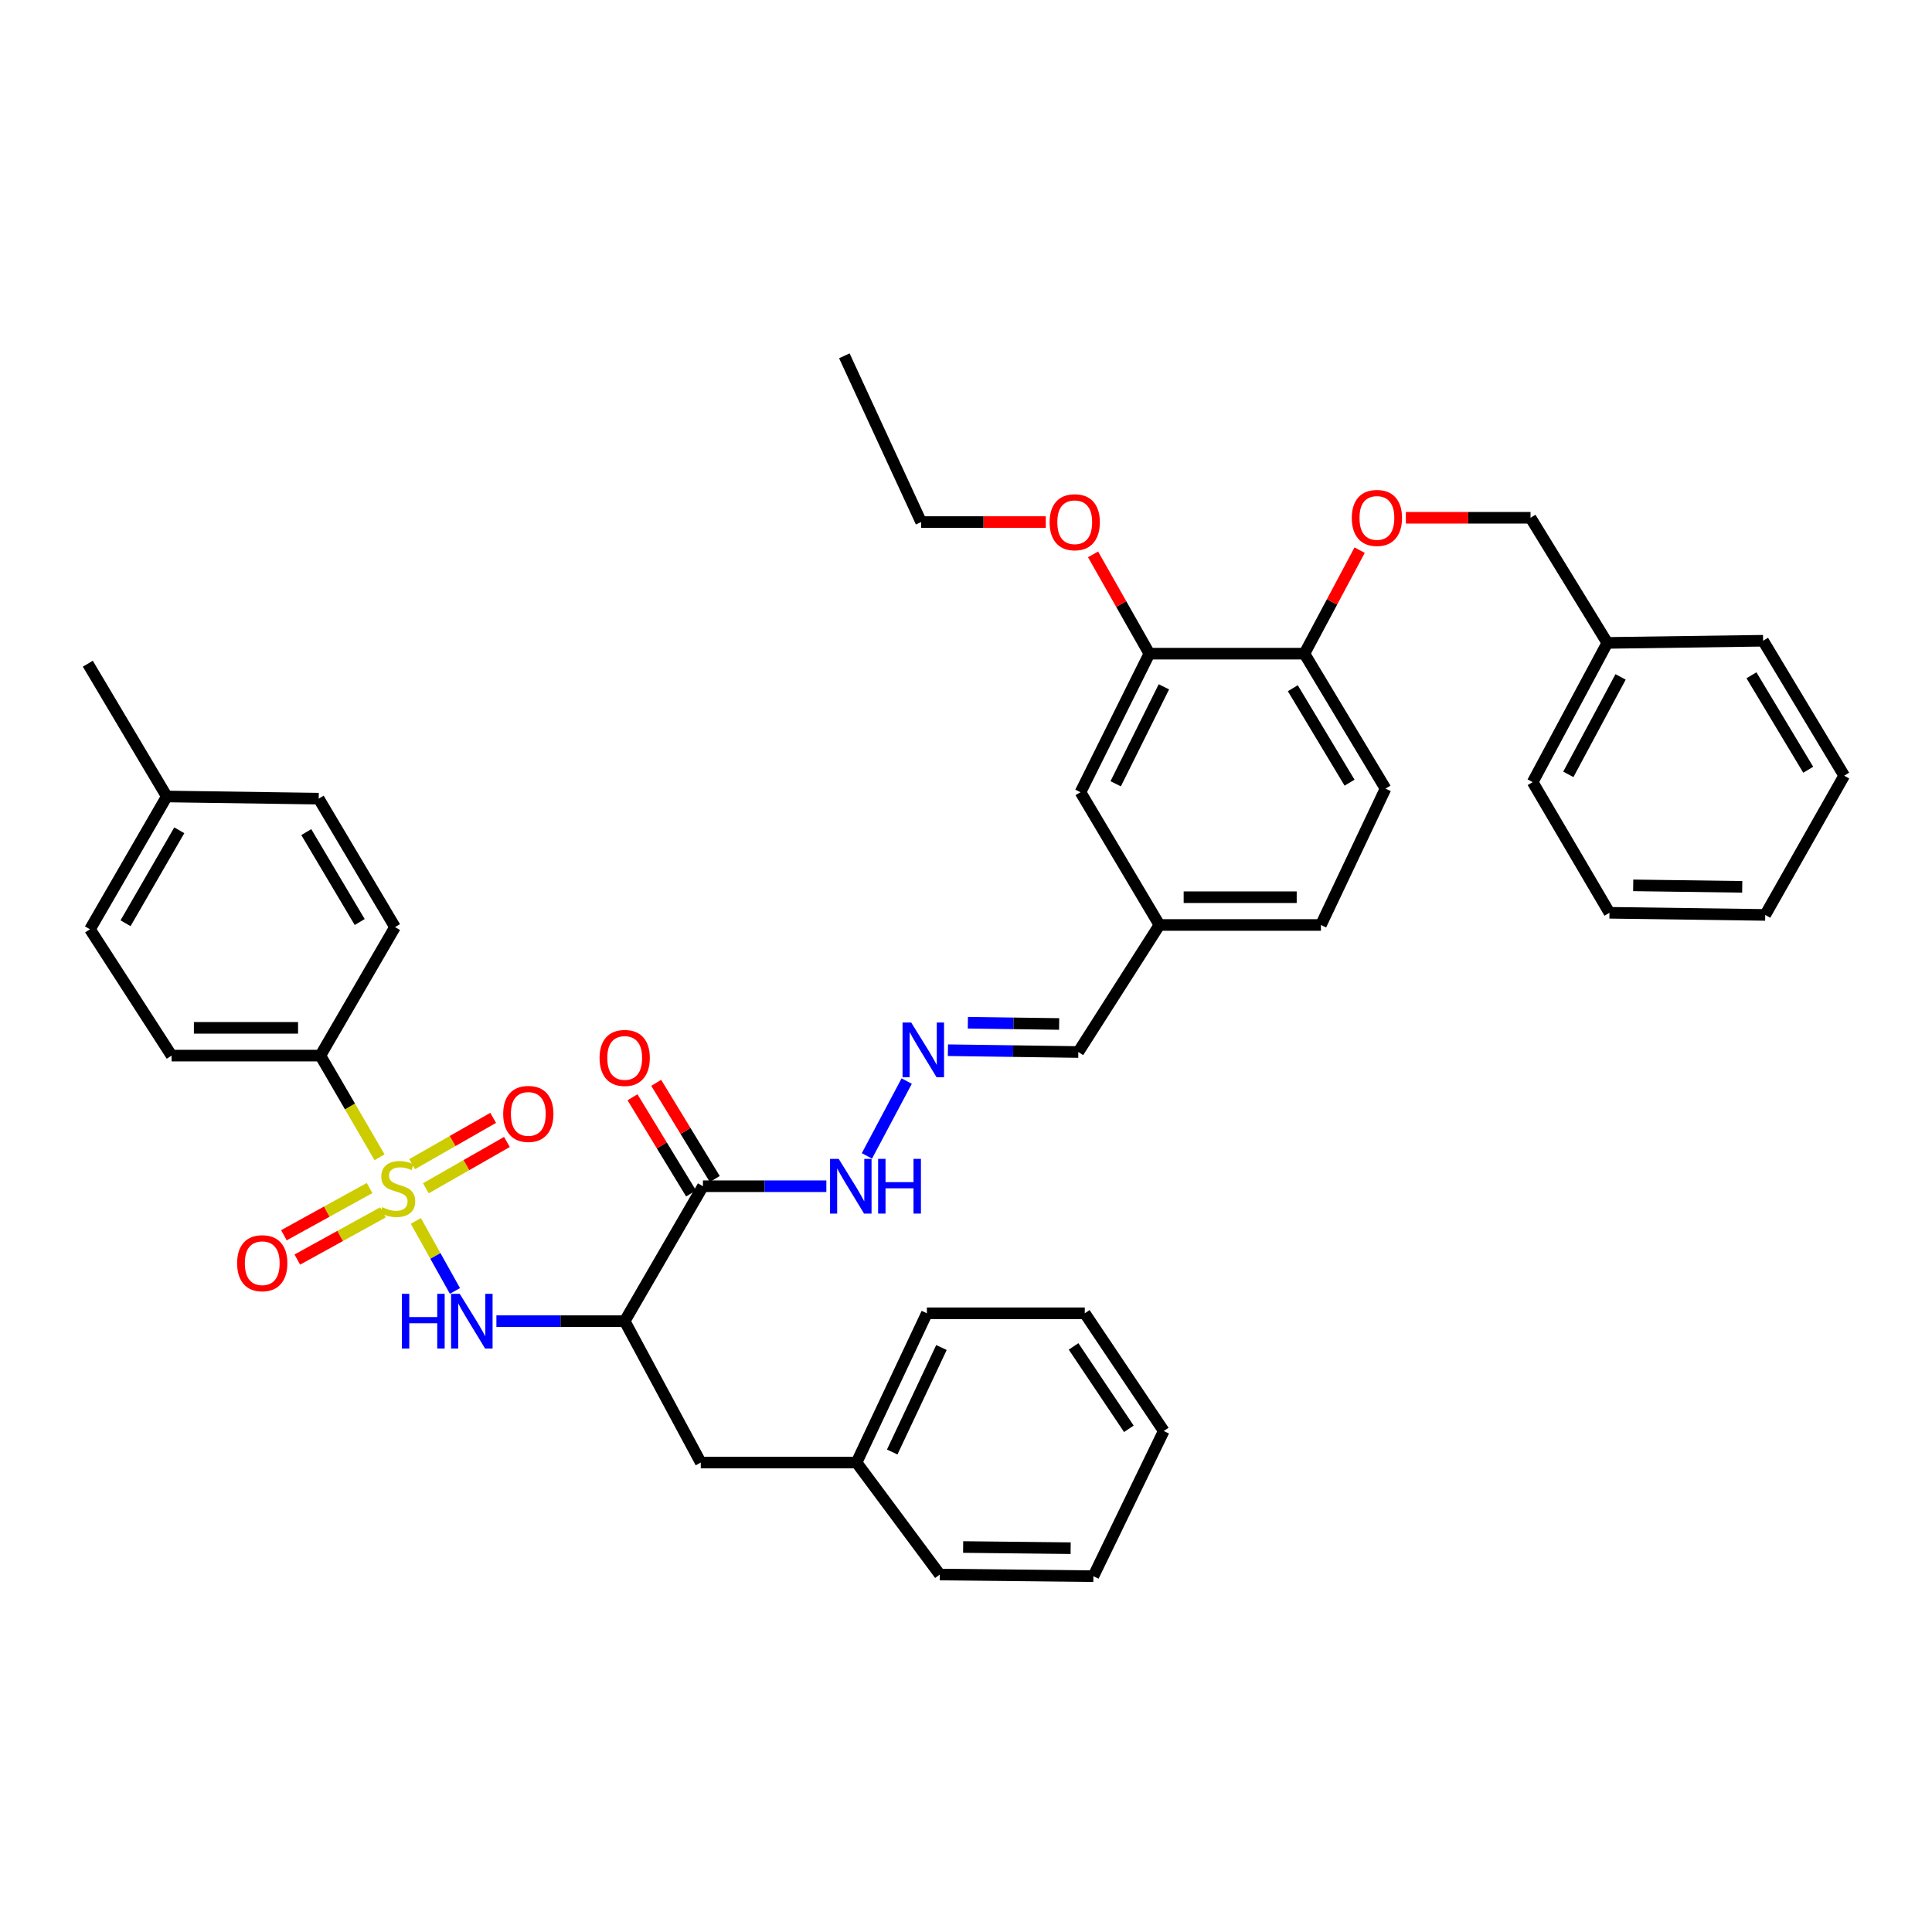 <?xml version='1.0' encoding='iso-8859-1'?>
<svg version='1.1' baseProfile='full'
              xmlns='http://www.w3.org/2000/svg'
                      xmlns:rdkit='http://www.rdkit.org/xml'
                      xmlns:xlink='http://www.w3.org/1999/xlink'
                  xml:space='preserve'
width='1000px' height='1000px' viewBox='0 0 1000 1000'>
<!-- END OF HEADER -->
<rect style='opacity:1.0;fill:#FFFFFF;stroke:none' width='1000' height='1000' x='0' y='0'> </rect>
<path class='bond-0' d='M 215.247,631.963 L 225.364,650.077' style='fill:none;fill-rule:evenodd;stroke:#CCCC00;stroke-width:6px;stroke-linecap:butt;stroke-linejoin:miter;stroke-opacity:1' />
<path class='bond-0' d='M 225.364,650.077 L 235.48,668.191' style='fill:none;fill-rule:evenodd;stroke:#0000FF;stroke-width:6px;stroke-linecap:butt;stroke-linejoin:miter;stroke-opacity:1' />
<path class='bond-3' d='M 196.461,599.007 L 181.141,572.692' style='fill:none;fill-rule:evenodd;stroke:#CCCC00;stroke-width:6px;stroke-linecap:butt;stroke-linejoin:miter;stroke-opacity:1' />
<path class='bond-3' d='M 181.141,572.692 L 165.822,546.378' style='fill:none;fill-rule:evenodd;stroke:#000000;stroke-width:6px;stroke-linecap:butt;stroke-linejoin:miter;stroke-opacity:1' />
<path class='bond-4' d='M 191.289,614.93 L 169.121,627.148' style='fill:none;fill-rule:evenodd;stroke:#CCCC00;stroke-width:6px;stroke-linecap:butt;stroke-linejoin:miter;stroke-opacity:1' />
<path class='bond-4' d='M 169.121,627.148 L 146.953,639.365' style='fill:none;fill-rule:evenodd;stroke:#FF0000;stroke-width:6px;stroke-linecap:butt;stroke-linejoin:miter;stroke-opacity:1' />
<path class='bond-4' d='M 198.225,627.514 L 176.057,639.732' style='fill:none;fill-rule:evenodd;stroke:#CCCC00;stroke-width:6px;stroke-linecap:butt;stroke-linejoin:miter;stroke-opacity:1' />
<path class='bond-4' d='M 176.057,639.732 L 153.889,651.949' style='fill:none;fill-rule:evenodd;stroke:#FF0000;stroke-width:6px;stroke-linecap:butt;stroke-linejoin:miter;stroke-opacity:1' />
<path class='bond-5' d='M 220.429,615.052 L 241.407,603.064' style='fill:none;fill-rule:evenodd;stroke:#CCCC00;stroke-width:6px;stroke-linecap:butt;stroke-linejoin:miter;stroke-opacity:1' />
<path class='bond-5' d='M 241.407,603.064 L 262.385,591.077' style='fill:none;fill-rule:evenodd;stroke:#FF0000;stroke-width:6px;stroke-linecap:butt;stroke-linejoin:miter;stroke-opacity:1' />
<path class='bond-5' d='M 213.301,602.576 L 234.278,590.589' style='fill:none;fill-rule:evenodd;stroke:#CCCC00;stroke-width:6px;stroke-linecap:butt;stroke-linejoin:miter;stroke-opacity:1' />
<path class='bond-5' d='M 234.278,590.589 L 255.256,578.602' style='fill:none;fill-rule:evenodd;stroke:#FF0000;stroke-width:6px;stroke-linecap:butt;stroke-linejoin:miter;stroke-opacity:1' />
<path class='bond-1' d='M 256.936,683.836 L 290.138,683.836' style='fill:none;fill-rule:evenodd;stroke:#0000FF;stroke-width:6px;stroke-linecap:butt;stroke-linejoin:miter;stroke-opacity:1' />
<path class='bond-1' d='M 290.138,683.836 L 323.34,683.836' style='fill:none;fill-rule:evenodd;stroke:#000000;stroke-width:6px;stroke-linecap:butt;stroke-linejoin:miter;stroke-opacity:1' />
<path class='bond-2' d='M 323.34,683.836 L 363.835,613.99' style='fill:none;fill-rule:evenodd;stroke:#000000;stroke-width:6px;stroke-linecap:butt;stroke-linejoin:miter;stroke-opacity:1' />
<path class='bond-8' d='M 323.34,683.836 L 362.726,757.019' style='fill:none;fill-rule:evenodd;stroke:#000000;stroke-width:6px;stroke-linecap:butt;stroke-linejoin:miter;stroke-opacity:1' />
<path class='bond-10' d='M 363.835,613.99 L 395.776,613.99' style='fill:none;fill-rule:evenodd;stroke:#000000;stroke-width:6px;stroke-linecap:butt;stroke-linejoin:miter;stroke-opacity:1' />
<path class='bond-10' d='M 395.776,613.99 L 427.718,613.99' style='fill:none;fill-rule:evenodd;stroke:#0000FF;stroke-width:6px;stroke-linecap:butt;stroke-linejoin:miter;stroke-opacity:1' />
<path class='bond-11' d='M 369.971,610.252 L 354.811,585.363' style='fill:none;fill-rule:evenodd;stroke:#000000;stroke-width:6px;stroke-linecap:butt;stroke-linejoin:miter;stroke-opacity:1' />
<path class='bond-11' d='M 354.811,585.363 L 339.651,560.473' style='fill:none;fill-rule:evenodd;stroke:#FF0000;stroke-width:6px;stroke-linecap:butt;stroke-linejoin:miter;stroke-opacity:1' />
<path class='bond-11' d='M 357.699,617.727 L 342.54,592.837' style='fill:none;fill-rule:evenodd;stroke:#000000;stroke-width:6px;stroke-linecap:butt;stroke-linejoin:miter;stroke-opacity:1' />
<path class='bond-11' d='M 342.54,592.837 L 327.38,567.947' style='fill:none;fill-rule:evenodd;stroke:#FF0000;stroke-width:6px;stroke-linecap:butt;stroke-linejoin:miter;stroke-opacity:1' />
<path class='bond-14' d='M 165.822,546.378 L 88.807,546.378' style='fill:none;fill-rule:evenodd;stroke:#000000;stroke-width:6px;stroke-linecap:butt;stroke-linejoin:miter;stroke-opacity:1' />
<path class='bond-14' d='M 154.27,532.01 L 100.36,532.01' style='fill:none;fill-rule:evenodd;stroke:#000000;stroke-width:6px;stroke-linecap:butt;stroke-linejoin:miter;stroke-opacity:1' />
<path class='bond-15' d='M 165.822,546.378 L 204.457,479.868' style='fill:none;fill-rule:evenodd;stroke:#000000;stroke-width:6px;stroke-linecap:butt;stroke-linejoin:miter;stroke-opacity:1' />
<path class='bond-6' d='M 469.306,559.567 L 448.719,598.289' style='fill:none;fill-rule:evenodd;stroke:#0000FF;stroke-width:6px;stroke-linecap:butt;stroke-linejoin:miter;stroke-opacity:1' />
<path class='bond-17' d='M 490.643,543.585 L 524.39,544.052' style='fill:none;fill-rule:evenodd;stroke:#0000FF;stroke-width:6px;stroke-linecap:butt;stroke-linejoin:miter;stroke-opacity:1' />
<path class='bond-17' d='M 524.39,544.052 L 558.136,544.518' style='fill:none;fill-rule:evenodd;stroke:#000000;stroke-width:6px;stroke-linecap:butt;stroke-linejoin:miter;stroke-opacity:1' />
<path class='bond-17' d='M 500.965,529.358 L 524.588,529.684' style='fill:none;fill-rule:evenodd;stroke:#0000FF;stroke-width:6px;stroke-linecap:butt;stroke-linejoin:miter;stroke-opacity:1' />
<path class='bond-17' d='M 524.588,529.684 L 548.211,530.011' style='fill:none;fill-rule:evenodd;stroke:#000000;stroke-width:6px;stroke-linecap:butt;stroke-linejoin:miter;stroke-opacity:1' />
<path class='bond-7' d='M 594.911,338.339 L 559.262,410.046' style='fill:none;fill-rule:evenodd;stroke:#000000;stroke-width:6px;stroke-linecap:butt;stroke-linejoin:miter;stroke-opacity:1' />
<path class='bond-7' d='M 602.43,355.492 L 577.475,405.686' style='fill:none;fill-rule:evenodd;stroke:#000000;stroke-width:6px;stroke-linecap:butt;stroke-linejoin:miter;stroke-opacity:1' />
<path class='bond-22' d='M 594.911,338.339 L 580.335,312.641' style='fill:none;fill-rule:evenodd;stroke:#000000;stroke-width:6px;stroke-linecap:butt;stroke-linejoin:miter;stroke-opacity:1' />
<path class='bond-22' d='M 580.335,312.641 L 565.759,286.942' style='fill:none;fill-rule:evenodd;stroke:#FF0000;stroke-width:6px;stroke-linecap:butt;stroke-linejoin:miter;stroke-opacity:1' />
<path class='bond-42' d='M 594.911,338.339 L 675.167,338.339' style='fill:none;fill-rule:evenodd;stroke:#000000;stroke-width:6px;stroke-linecap:butt;stroke-linejoin:miter;stroke-opacity:1' />
<path class='bond-20' d='M 362.726,757.019 L 443.348,757.019' style='fill:none;fill-rule:evenodd;stroke:#000000;stroke-width:6px;stroke-linecap:butt;stroke-linejoin:miter;stroke-opacity:1' />
<path class='bond-9' d='M 675.167,338.339 L 717.147,408.186' style='fill:none;fill-rule:evenodd;stroke:#000000;stroke-width:6px;stroke-linecap:butt;stroke-linejoin:miter;stroke-opacity:1' />
<path class='bond-9' d='M 669.149,356.218 L 698.535,405.111' style='fill:none;fill-rule:evenodd;stroke:#000000;stroke-width:6px;stroke-linecap:butt;stroke-linejoin:miter;stroke-opacity:1' />
<path class='bond-12' d='M 675.167,338.339 L 689.458,311.545' style='fill:none;fill-rule:evenodd;stroke:#000000;stroke-width:6px;stroke-linecap:butt;stroke-linejoin:miter;stroke-opacity:1' />
<path class='bond-12' d='M 689.458,311.545 L 703.749,284.751' style='fill:none;fill-rule:evenodd;stroke:#FF0000;stroke-width:6px;stroke-linecap:butt;stroke-linejoin:miter;stroke-opacity:1' />
<path class='bond-19' d='M 727.673,267.998 L 759.935,267.998' style='fill:none;fill-rule:evenodd;stroke:#FF0000;stroke-width:6px;stroke-linecap:butt;stroke-linejoin:miter;stroke-opacity:1' />
<path class='bond-19' d='M 759.935,267.998 L 792.198,267.998' style='fill:none;fill-rule:evenodd;stroke:#000000;stroke-width:6px;stroke-linecap:butt;stroke-linejoin:miter;stroke-opacity:1' />
<path class='bond-13' d='M 559.262,410.046 L 600.124,478.767' style='fill:none;fill-rule:evenodd;stroke:#000000;stroke-width:6px;stroke-linecap:butt;stroke-linejoin:miter;stroke-opacity:1' />
<path class='bond-24' d='M 88.807,546.378 L 46.58,480.994' style='fill:none;fill-rule:evenodd;stroke:#000000;stroke-width:6px;stroke-linecap:butt;stroke-linejoin:miter;stroke-opacity:1' />
<path class='bond-23' d='M 204.457,479.868 L 164.96,413.382' style='fill:none;fill-rule:evenodd;stroke:#000000;stroke-width:6px;stroke-linecap:butt;stroke-linejoin:miter;stroke-opacity:1' />
<path class='bond-23' d='M 186.18,477.234 L 158.532,430.694' style='fill:none;fill-rule:evenodd;stroke:#000000;stroke-width:6px;stroke-linecap:butt;stroke-linejoin:miter;stroke-opacity:1' />
<path class='bond-16' d='M 717.147,408.186 L 683.708,478.767' style='fill:none;fill-rule:evenodd;stroke:#000000;stroke-width:6px;stroke-linecap:butt;stroke-linejoin:miter;stroke-opacity:1' />
<path class='bond-18' d='M 558.136,544.518 L 600.124,478.767' style='fill:none;fill-rule:evenodd;stroke:#000000;stroke-width:6px;stroke-linecap:butt;stroke-linejoin:miter;stroke-opacity:1' />
<path class='bond-21' d='M 600.124,478.767 L 683.708,478.767' style='fill:none;fill-rule:evenodd;stroke:#000000;stroke-width:6px;stroke-linecap:butt;stroke-linejoin:miter;stroke-opacity:1' />
<path class='bond-21' d='M 612.662,464.398 L 671.171,464.398' style='fill:none;fill-rule:evenodd;stroke:#000000;stroke-width:6px;stroke-linecap:butt;stroke-linejoin:miter;stroke-opacity:1' />
<path class='bond-26' d='M 792.198,267.998 L 831.943,332.767' style='fill:none;fill-rule:evenodd;stroke:#000000;stroke-width:6px;stroke-linecap:butt;stroke-linejoin:miter;stroke-opacity:1' />
<path class='bond-29' d='M 443.348,757.019 L 479.756,679.757' style='fill:none;fill-rule:evenodd;stroke:#000000;stroke-width:6px;stroke-linecap:butt;stroke-linejoin:miter;stroke-opacity:1' />
<path class='bond-29' d='M 461.807,751.555 L 487.293,697.471' style='fill:none;fill-rule:evenodd;stroke:#000000;stroke-width:6px;stroke-linecap:butt;stroke-linejoin:miter;stroke-opacity:1' />
<path class='bond-30' d='M 443.348,757.019 L 486.438,814.972' style='fill:none;fill-rule:evenodd;stroke:#000000;stroke-width:6px;stroke-linecap:butt;stroke-linejoin:miter;stroke-opacity:1' />
<path class='bond-27' d='M 541.289,270.225 L 509.034,270.225' style='fill:none;fill-rule:evenodd;stroke:#FF0000;stroke-width:6px;stroke-linecap:butt;stroke-linejoin:miter;stroke-opacity:1' />
<path class='bond-27' d='M 509.034,270.225 L 476.779,270.225' style='fill:none;fill-rule:evenodd;stroke:#000000;stroke-width:6px;stroke-linecap:butt;stroke-linejoin:miter;stroke-opacity:1' />
<path class='bond-25' d='M 164.96,413.382 L 86.325,412.257' style='fill:none;fill-rule:evenodd;stroke:#000000;stroke-width:6px;stroke-linecap:butt;stroke-linejoin:miter;stroke-opacity:1' />
<path class='bond-40' d='M 46.58,480.994 L 86.325,412.257' style='fill:none;fill-rule:evenodd;stroke:#000000;stroke-width:6px;stroke-linecap:butt;stroke-linejoin:miter;stroke-opacity:1' />
<path class='bond-40' d='M 64.981,477.875 L 92.802,429.76' style='fill:none;fill-rule:evenodd;stroke:#000000;stroke-width:6px;stroke-linecap:butt;stroke-linejoin:miter;stroke-opacity:1' />
<path class='bond-28' d='M 86.325,412.257 L 45.455,343.536' style='fill:none;fill-rule:evenodd;stroke:#000000;stroke-width:6px;stroke-linecap:butt;stroke-linejoin:miter;stroke-opacity:1' />
<path class='bond-31' d='M 831.943,332.767 L 793.308,404.833' style='fill:none;fill-rule:evenodd;stroke:#000000;stroke-width:6px;stroke-linecap:butt;stroke-linejoin:miter;stroke-opacity:1' />
<path class='bond-31' d='M 838.811,350.366 L 811.766,400.812' style='fill:none;fill-rule:evenodd;stroke:#000000;stroke-width:6px;stroke-linecap:butt;stroke-linejoin:miter;stroke-opacity:1' />
<path class='bond-32' d='M 831.943,332.767 L 912.574,331.65' style='fill:none;fill-rule:evenodd;stroke:#000000;stroke-width:6px;stroke-linecap:butt;stroke-linejoin:miter;stroke-opacity:1' />
<path class='bond-33' d='M 476.779,270.225 L 437.034,184.166' style='fill:none;fill-rule:evenodd;stroke:#000000;stroke-width:6px;stroke-linecap:butt;stroke-linejoin:miter;stroke-opacity:1' />
<path class='bond-34' d='M 479.756,679.757 L 561.481,679.757' style='fill:none;fill-rule:evenodd;stroke:#000000;stroke-width:6px;stroke-linecap:butt;stroke-linejoin:miter;stroke-opacity:1' />
<path class='bond-37' d='M 486.438,814.972 L 565.935,815.834' style='fill:none;fill-rule:evenodd;stroke:#000000;stroke-width:6px;stroke-linecap:butt;stroke-linejoin:miter;stroke-opacity:1' />
<path class='bond-37' d='M 498.518,800.734 L 554.166,801.337' style='fill:none;fill-rule:evenodd;stroke:#000000;stroke-width:6px;stroke-linecap:butt;stroke-linejoin:miter;stroke-opacity:1' />
<path class='bond-36' d='M 793.308,404.833 L 833.052,472.46' style='fill:none;fill-rule:evenodd;stroke:#000000;stroke-width:6px;stroke-linecap:butt;stroke-linejoin:miter;stroke-opacity:1' />
<path class='bond-35' d='M 912.574,331.65 L 954.545,401.488' style='fill:none;fill-rule:evenodd;stroke:#000000;stroke-width:6px;stroke-linecap:butt;stroke-linejoin:miter;stroke-opacity:1' />
<path class='bond-35' d='M 906.554,349.527 L 935.934,398.414' style='fill:none;fill-rule:evenodd;stroke:#000000;stroke-width:6px;stroke-linecap:butt;stroke-linejoin:miter;stroke-opacity:1' />
<path class='bond-41' d='M 561.481,679.757 L 602.359,740.679' style='fill:none;fill-rule:evenodd;stroke:#000000;stroke-width:6px;stroke-linecap:butt;stroke-linejoin:miter;stroke-opacity:1' />
<path class='bond-41' d='M 555.681,696.901 L 584.296,739.547' style='fill:none;fill-rule:evenodd;stroke:#000000;stroke-width:6px;stroke-linecap:butt;stroke-linejoin:miter;stroke-opacity:1' />
<path class='bond-38' d='M 954.545,401.488 L 913.675,473.562' style='fill:none;fill-rule:evenodd;stroke:#000000;stroke-width:6px;stroke-linecap:butt;stroke-linejoin:miter;stroke-opacity:1' />
<path class='bond-43' d='M 833.052,472.46 L 913.675,473.562' style='fill:none;fill-rule:evenodd;stroke:#000000;stroke-width:6px;stroke-linecap:butt;stroke-linejoin:miter;stroke-opacity:1' />
<path class='bond-43' d='M 845.342,458.259 L 901.778,459.03' style='fill:none;fill-rule:evenodd;stroke:#000000;stroke-width:6px;stroke-linecap:butt;stroke-linejoin:miter;stroke-opacity:1' />
<path class='bond-39' d='M 565.935,815.834 L 602.359,740.679' style='fill:none;fill-rule:evenodd;stroke:#000000;stroke-width:6px;stroke-linecap:butt;stroke-linejoin:miter;stroke-opacity:1' />
<path  class='atom-0' d='M 197.838 624.835
Q 198.158 624.955, 199.478 625.515
Q 200.798 626.075, 202.238 626.435
Q 203.718 626.755, 205.158 626.755
Q 207.838 626.755, 209.398 625.475
Q 210.958 624.155, 210.958 621.875
Q 210.958 620.315, 210.158 619.355
Q 209.398 618.395, 208.198 617.875
Q 206.998 617.355, 204.998 616.755
Q 202.478 615.995, 200.958 615.275
Q 199.478 614.555, 198.398 613.035
Q 197.358 611.515, 197.358 608.955
Q 197.358 605.395, 199.758 603.195
Q 202.198 600.995, 206.998 600.995
Q 210.278 600.995, 213.998 602.555
L 213.078 605.635
Q 209.678 604.235, 207.118 604.235
Q 204.358 604.235, 202.838 605.395
Q 201.318 606.515, 201.358 608.475
Q 201.358 609.995, 202.118 610.915
Q 202.918 611.835, 204.038 612.355
Q 205.198 612.875, 207.118 613.475
Q 209.678 614.275, 211.198 615.075
Q 212.718 615.875, 213.798 617.515
Q 214.918 619.115, 214.918 621.875
Q 214.918 625.795, 212.278 627.915
Q 209.678 629.995, 205.318 629.995
Q 202.798 629.995, 200.878 629.435
Q 198.998 628.915, 196.758 627.995
L 197.838 624.835
' fill='#CCCC00'/>
<path  class='atom-1' d='M 207.998 669.676
L 211.838 669.676
L 211.838 681.716
L 226.318 681.716
L 226.318 669.676
L 230.158 669.676
L 230.158 697.996
L 226.318 697.996
L 226.318 684.916
L 211.838 684.916
L 211.838 697.996
L 207.998 697.996
L 207.998 669.676
' fill='#0000FF'/>
<path  class='atom-1' d='M 237.958 669.676
L 247.238 684.676
Q 248.158 686.156, 249.638 688.836
Q 251.118 691.516, 251.198 691.676
L 251.198 669.676
L 254.958 669.676
L 254.958 697.996
L 251.078 697.996
L 241.118 681.596
Q 239.958 679.676, 238.718 677.476
Q 237.518 675.276, 237.158 674.596
L 237.158 697.996
L 233.478 697.996
L 233.478 669.676
L 237.958 669.676
' fill='#0000FF'/>
<path  class='atom-5' d='M 122.736 653.83
Q 122.736 647.03, 126.096 643.23
Q 129.456 639.43, 135.736 639.43
Q 142.016 639.43, 145.376 643.23
Q 148.736 647.03, 148.736 653.83
Q 148.736 660.71, 145.336 664.63
Q 141.936 668.51, 135.736 668.51
Q 129.496 668.51, 126.096 664.63
Q 122.736 660.75, 122.736 653.83
M 135.736 665.31
Q 140.056 665.31, 142.376 662.43
Q 144.736 659.51, 144.736 653.83
Q 144.736 648.27, 142.376 645.47
Q 140.056 642.63, 135.736 642.63
Q 131.416 642.63, 129.056 645.43
Q 126.736 648.23, 126.736 653.83
Q 126.736 659.55, 129.056 662.43
Q 131.416 665.31, 135.736 665.31
' fill='#FF0000'/>
<path  class='atom-6' d='M 260.45 576.56
Q 260.45 569.76, 263.81 565.96
Q 267.17 562.16, 273.45 562.16
Q 279.73 562.16, 283.09 565.96
Q 286.45 569.76, 286.45 576.56
Q 286.45 583.44, 283.05 587.36
Q 279.65 591.24, 273.45 591.24
Q 267.21 591.24, 263.81 587.36
Q 260.45 583.48, 260.45 576.56
M 273.45 588.04
Q 277.77 588.04, 280.09 585.16
Q 282.45 582.24, 282.45 576.56
Q 282.45 571, 280.09 568.2
Q 277.77 565.36, 273.45 565.36
Q 269.13 565.36, 266.77 568.16
Q 264.45 570.96, 264.45 576.56
Q 264.45 582.28, 266.77 585.16
Q 269.13 588.04, 273.45 588.04
' fill='#FF0000'/>
<path  class='atom-7' d='M 471.637 529.249
L 480.917 544.249
Q 481.837 545.729, 483.317 548.409
Q 484.797 551.089, 484.877 551.249
L 484.877 529.249
L 488.637 529.249
L 488.637 557.569
L 484.757 557.569
L 474.797 541.169
Q 473.637 539.249, 472.397 537.049
Q 471.197 534.849, 470.837 534.169
L 470.837 557.569
L 467.157 557.569
L 467.157 529.249
L 471.637 529.249
' fill='#0000FF'/>
<path  class='atom-11' d='M 434.111 599.83
L 443.391 614.83
Q 444.311 616.31, 445.791 618.99
Q 447.271 621.67, 447.351 621.83
L 447.351 599.83
L 451.111 599.83
L 451.111 628.15
L 447.231 628.15
L 437.271 611.75
Q 436.111 609.83, 434.871 607.63
Q 433.671 605.43, 433.311 604.75
L 433.311 628.15
L 429.631 628.15
L 429.631 599.83
L 434.111 599.83
' fill='#0000FF'/>
<path  class='atom-11' d='M 454.511 599.83
L 458.351 599.83
L 458.351 611.87
L 472.831 611.87
L 472.831 599.83
L 476.671 599.83
L 476.671 628.15
L 472.831 628.15
L 472.831 615.07
L 458.351 615.07
L 458.351 628.15
L 454.511 628.15
L 454.511 599.83
' fill='#0000FF'/>
<path  class='atom-12' d='M 310.34 547.584
Q 310.34 540.784, 313.7 536.984
Q 317.06 533.184, 323.34 533.184
Q 329.62 533.184, 332.98 536.984
Q 336.34 540.784, 336.34 547.584
Q 336.34 554.464, 332.94 558.384
Q 329.54 562.264, 323.34 562.264
Q 317.1 562.264, 313.7 558.384
Q 310.34 554.504, 310.34 547.584
M 323.34 559.064
Q 327.66 559.064, 329.98 556.184
Q 332.34 553.264, 332.34 547.584
Q 332.34 542.024, 329.98 539.224
Q 327.66 536.384, 323.34 536.384
Q 319.02 536.384, 316.66 539.184
Q 314.34 541.984, 314.34 547.584
Q 314.34 553.304, 316.66 556.184
Q 319.02 559.064, 323.34 559.064
' fill='#FF0000'/>
<path  class='atom-13' d='M 699.685 268.078
Q 699.685 261.278, 703.045 257.478
Q 706.405 253.678, 712.685 253.678
Q 718.965 253.678, 722.325 257.478
Q 725.685 261.278, 725.685 268.078
Q 725.685 274.958, 722.285 278.878
Q 718.885 282.758, 712.685 282.758
Q 706.445 282.758, 703.045 278.878
Q 699.685 274.998, 699.685 268.078
M 712.685 279.558
Q 717.005 279.558, 719.325 276.678
Q 721.685 273.758, 721.685 268.078
Q 721.685 262.518, 719.325 259.718
Q 717.005 256.878, 712.685 256.878
Q 708.365 256.878, 706.005 259.678
Q 703.685 262.478, 703.685 268.078
Q 703.685 273.798, 706.005 276.678
Q 708.365 279.558, 712.685 279.558
' fill='#FF0000'/>
<path  class='atom-23' d='M 543.276 270.305
Q 543.276 263.505, 546.636 259.705
Q 549.996 255.905, 556.276 255.905
Q 562.556 255.905, 565.916 259.705
Q 569.276 263.505, 569.276 270.305
Q 569.276 277.185, 565.876 281.105
Q 562.476 284.985, 556.276 284.985
Q 550.036 284.985, 546.636 281.105
Q 543.276 277.225, 543.276 270.305
M 556.276 281.785
Q 560.596 281.785, 562.916 278.905
Q 565.276 275.985, 565.276 270.305
Q 565.276 264.745, 562.916 261.945
Q 560.596 259.105, 556.276 259.105
Q 551.956 259.105, 549.596 261.905
Q 547.276 264.705, 547.276 270.305
Q 547.276 276.025, 549.596 278.905
Q 551.956 281.785, 556.276 281.785
' fill='#FF0000'/>
</svg>
